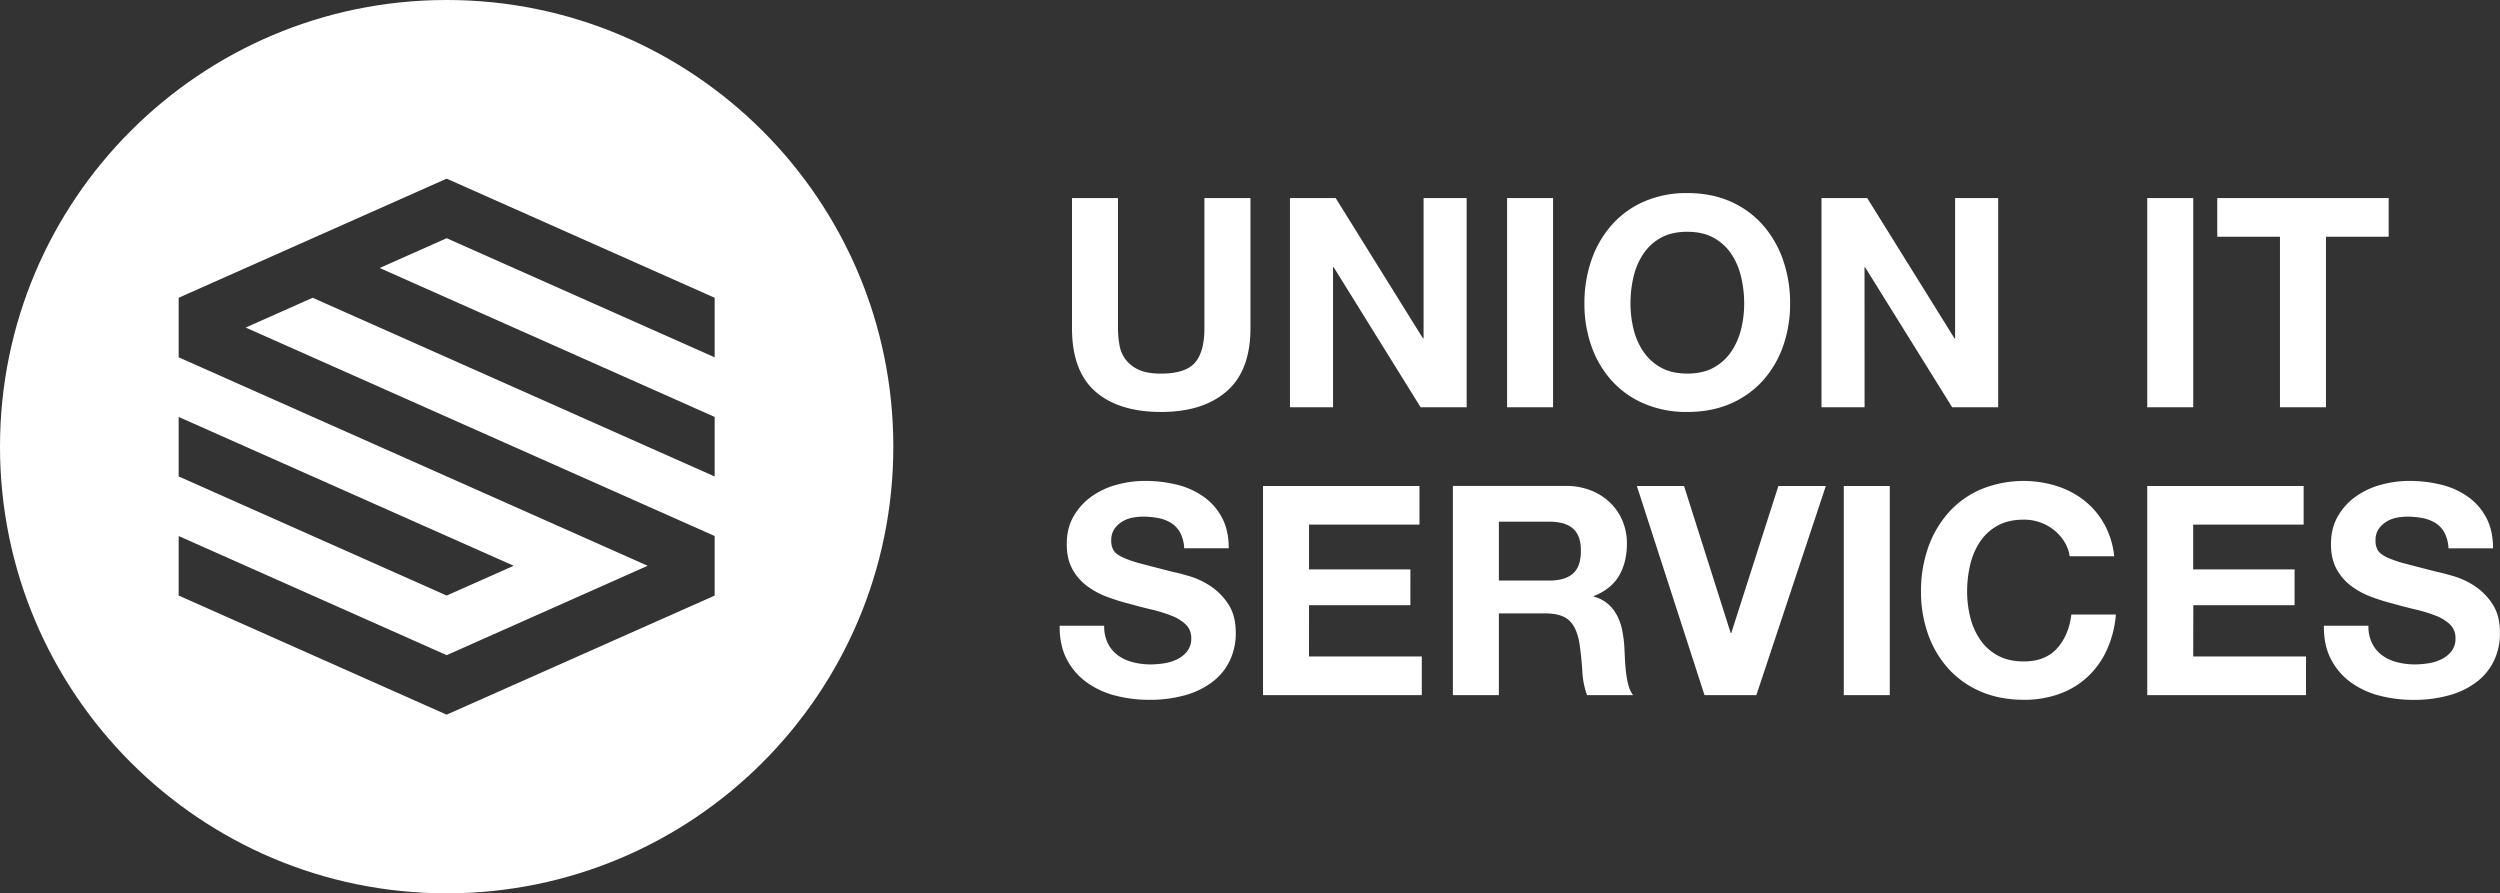 <?xml version="1.0" encoding="UTF-8"?>
<svg xmlns="http://www.w3.org/2000/svg" viewBox="0 0 1810.8 647.05">
  <rect x="0" y="0" width="1810.8" height="647.05" fill="#333333" stroke="none"/>
  <defs>
    <style>.cls-1{fill:#fff;fill-rule:evenodd;}</style>
  </defs>
  <g id="Layer_2" data-name="Layer 2">
    <g id="Layer_1-2" data-name="Layer 1">
      <g id="Layer_8" data-name="Layer 8">
        <path class="cls-1" d="M323.53,647.05c178.68,0,323.52-144.84,323.52-323.52S502.21,0,323.53,0,0,144.85,0,323.53,144.85,647.05,323.53,647.05ZM129.41,302,372.06,409.8l-48.53,21.57L129.41,345.09Zm0,86.27,194.12,86.28L469.11,409.8l-339.7-151V215.68L323.53,129.4l194.11,86.28v43.14L323.53,172.54,275,194.11,517.64,302v43.13L226.47,215.68l-48.53,21.57,339.7,151v43.14L323.49,517.65,129.41,431.37Z"></path>
        <g id="Union_IT_Services" data-name="Union IT Services">
          <path class="cls-1" d="M872.39,237.7q0,17-6.79,24.93t-24.62,8q-10.18,0-16.23-2.87a23.46,23.46,0,0,1-13.9-17.93,68.37,68.37,0,0,1-1.07-12.09V143.47H776.47V237.7q0,31,16.87,45.83T841,298.39q30.35,0,47.54-15t17.19-45.73V143.47H872.39Zm93.16-44.15H966L1029,295h33.32V143.47h-31.19V245.12h-.43L967.46,143.47H934.35V295h31.2Zm159.37-50.08h-33.31V295h33.31Zm42.45,132.21a66.88,66.88,0,0,0,23.45,16.66,77.7,77.7,0,0,0,31.3,6.05q17.61,0,31.41-6.05a67.28,67.28,0,0,0,23.34-16.66,73.53,73.53,0,0,0,14.64-24.93,91.44,91.44,0,0,0,5.1-30.88,94.52,94.52,0,0,0-5.1-31.51A75.5,75.5,0,0,0,1276.87,163a67.18,67.18,0,0,0-23.34-17q-13.8-6.15-31.41-6.16a76.55,76.55,0,0,0-31.3,6.16,66.78,66.78,0,0,0-23.45,17,75.69,75.69,0,0,0-14.65,25.36,94.78,94.78,0,0,0-5.09,31.51,91.69,91.69,0,0,0,5.09,30.88A73.71,73.71,0,0,0,1167.37,275.68Zm15.81-75.12a50.85,50.85,0,0,1,7.11-16.66A36,36,0,0,1,1203,172.23q7.85-4.35,19.1-4.35t19.1,4.35A36.06,36.06,0,0,1,1254,183.9a51.06,51.06,0,0,1,7.11,16.66,82.63,82.63,0,0,1,2.23,19.31,76.88,76.88,0,0,1-2.23,18.57,50.15,50.15,0,0,1-7.11,16.23,36.44,36.44,0,0,1-12.73,11.57q-7.86,4.35-19.1,4.35t-19.1-4.35a36.36,36.36,0,0,1-12.73-11.57,49.94,49.94,0,0,1-7.11-16.23,76.88,76.88,0,0,1-2.23-18.57A82.63,82.63,0,0,1,1183.18,200.56Zm167.33-7h.42L1414,295h33.32V143.47h-31.2V245.12h-.42l-63.24-101.65h-33.11V295h31.2Zm238.1-50.08h-33.32V295h33.32ZM1651.43,295h33.31V171.48h45.42v-28H1606v28h45.42ZM876.84,424.54a56.36,56.36,0,0,0-15-7.1q-7.53-2.24-11.77-3.08-14.22-3.62-23-5.94a85.21,85.21,0,0,1-13.79-4.67q-5-2.34-6.69-5.1a13.59,13.59,0,0,1-1.7-7.21,14.25,14.25,0,0,1,2.13-8.07,18.23,18.23,0,0,1,5.41-5.3,21.7,21.7,0,0,1,7.32-3,38.66,38.66,0,0,1,8.06-.85,56.75,56.75,0,0,1,11.36,1.06,27.43,27.43,0,0,1,9.23,3.61,18.85,18.85,0,0,1,6.47,7,27,27,0,0,1,2.87,11.25H890q0-13.16-5-22.39a43.42,43.42,0,0,0-13.47-15.17,57,57,0,0,0-19.42-8.6,96.33,96.33,0,0,0-22.81-2.65,77.58,77.58,0,0,0-20.37,2.76,56.89,56.89,0,0,0-18.26,8.49,45.3,45.3,0,0,0-13,14.32q-5,8.6-5,20.27,0,10.4,3.92,17.72a37.52,37.52,0,0,0,10.29,12.2,56.74,56.74,0,0,0,14.44,8,145.94,145.94,0,0,0,16.55,5.2q8.28,2.34,16.34,4.24A102,102,0,0,1,848.62,446a31.33,31.33,0,0,1,10.29,6.36,13.31,13.31,0,0,1,3.93,10,14.62,14.62,0,0,1-3,9.44,20.85,20.85,0,0,1-7.43,5.84,33.16,33.16,0,0,1-9.55,2.86,65.81,65.81,0,0,1-9.55.75,50.18,50.18,0,0,1-12.73-1.6,31.47,31.47,0,0,1-10.72-4.88,24.06,24.06,0,0,1-7.32-8.59,27.79,27.79,0,0,1-2.76-12.95H767.55q-.21,14,5.1,24.2A47.58,47.58,0,0,0,787,494.15a61,61,0,0,0,20.8,9.66,95.77,95.77,0,0,0,24.3,3.07,93.56,93.56,0,0,0,27.27-3.6,57.78,57.78,0,0,0,19.73-10.08,42,42,0,0,0,12-15.39,46.27,46.27,0,0,0,4-19.31q0-12.74-5.42-20.9A45.07,45.07,0,0,0,876.84,424.54Zm71.31,13.8h73.42V412.45H948.15V380h80V352H914.83V503.49h115v-28h-81.7Zm229.51,47.75c-.36-3.4-.61-6.72-.75-10s-.28-6.08-.42-8.49a92,92,0,0,0-1.59-11.46,38.45,38.45,0,0,0-3.72-10.5,28.94,28.94,0,0,0-6.57-8.28,25.91,25.91,0,0,0-10.19-5.2v-.42q12.74-5.1,18.36-14.86t5.62-23.13a42.52,42.52,0,0,0-3.08-16.23,39,39,0,0,0-8.91-13.26,42.18,42.18,0,0,0-14-9,48.58,48.58,0,0,0-18.35-3.29h-81.71V503.49h33.32V444.28H1119q12.52,0,18,5.52t7.21,17.4q1.27,9.12,1.91,19.1a58.89,58.89,0,0,0,3.4,17.19h33.32a22,22,0,0,1-3.5-7.75A66.16,66.16,0,0,1,1177.66,486.09Zm-38.31-70.67q-5.73,5.08-17.19,5.09h-36.5V377.86h36.5q11.46,0,17.19,5t5.73,16Q1145.08,410.33,1139.35,415.42ZM1254,458.5h-.43L1219.78,352h-34.17l49,151.52h37.56L1322.49,352h-34.38Zm81.49,45h33.31V352h-33.31Zm154.38-33.74q-8.6,9.33-23.87,9.33-11.25,0-19.1-4.35a36.24,36.24,0,0,1-12.73-11.56,49.9,49.9,0,0,1-7.11-16.24,76.88,76.88,0,0,1-2.23-18.57,82.75,82.75,0,0,1,2.23-19.31,50.94,50.94,0,0,1,7.11-16.66,36,36,0,0,1,12.73-11.67q7.85-4.35,19.1-4.35a34.84,34.84,0,0,1,21.86,7.64,33.84,33.84,0,0,1,7.43,8.38,27.35,27.35,0,0,1,3.82,10.51h32.25a61.15,61.15,0,0,0-7.21-23.35,56.82,56.82,0,0,0-14.54-17.08,64.07,64.07,0,0,0-20-10.5,81.25,81.25,0,0,0-55,2.54,67,67,0,0,0-23.45,17,75.79,75.79,0,0,0-14.65,25.36,94.82,94.82,0,0,0-5.09,31.51,91.65,91.65,0,0,0,5.09,30.88,73.85,73.85,0,0,0,14.65,24.94,67.14,67.14,0,0,0,23.45,16.66q13.89,6,31.3,6a74.63,74.63,0,0,0,25.68-4.24A59.48,59.48,0,0,0,1512,490.33a61.48,61.48,0,0,0,14-19.52,77.23,77.23,0,0,0,6.58-25.68h-32.26Q1498.43,460.42,1489.82,469.75Zm98.79-31.41H1662V412.45h-73.43V380h80V352H1555.29V503.49h115v-28h-81.7Zm216.78-.74a45.33,45.33,0,0,0-12.84-13.06,56.36,56.36,0,0,0-15-7.1q-7.54-2.24-11.78-3.08-14.22-3.62-23-5.94a85.21,85.21,0,0,1-13.79-4.67c-3.33-1.56-5.55-3.26-6.68-5.1a13.5,13.5,0,0,1-1.7-7.21,14.25,14.25,0,0,1,2.12-8.07,18.35,18.35,0,0,1,5.41-5.3,21.7,21.7,0,0,1,7.32-3,38.83,38.83,0,0,1,8.07-.85,56.65,56.65,0,0,1,11.35,1.06,27.35,27.35,0,0,1,9.23,3.61,18.68,18.68,0,0,1,6.47,7,26.85,26.85,0,0,1,2.87,11.25h32.26q0-13.16-5-22.39a43.55,43.55,0,0,0-13.48-15.17,57,57,0,0,0-19.41-8.6,96.41,96.41,0,0,0-22.82-2.65,77.58,77.58,0,0,0-20.37,2.76,56.84,56.84,0,0,0-18.25,8.49,45.07,45.07,0,0,0-13.05,14.32q-5,8.6-5,20.27,0,10.4,3.93,17.72a37.39,37.39,0,0,0,10.29,12.2,56.51,56.51,0,0,0,14.43,8,146.58,146.58,0,0,0,16.55,5.2q8.28,2.34,16.34,4.24a101.64,101.64,0,0,1,14.43,4.46,31.28,31.28,0,0,1,10.3,6.36,13.34,13.34,0,0,1,3.92,10,14.62,14.62,0,0,1-3,9.44,20.67,20.67,0,0,1-7.43,5.84,33.16,33.16,0,0,1-9.55,2.86,65.6,65.6,0,0,1-9.55.75,50.24,50.24,0,0,1-12.73-1.6,31.65,31.65,0,0,1-10.72-4.88,24.06,24.06,0,0,1-7.32-8.59,27.79,27.79,0,0,1-2.76-12.95h-32.25q-.21,14,5.09,24.2a47.61,47.61,0,0,0,14.33,16.76,61,61,0,0,0,20.79,9.66,95.77,95.77,0,0,0,24.3,3.07,93.46,93.46,0,0,0,27.27-3.6,57.92,57.92,0,0,0,19.74-10.08,42.1,42.1,0,0,0,12-15.39,46.42,46.42,0,0,0,4-19.31Q1810.8,445.77,1805.39,437.6Z"></path>
        </g>
      </g>
    </g>
  </g>
</svg>
